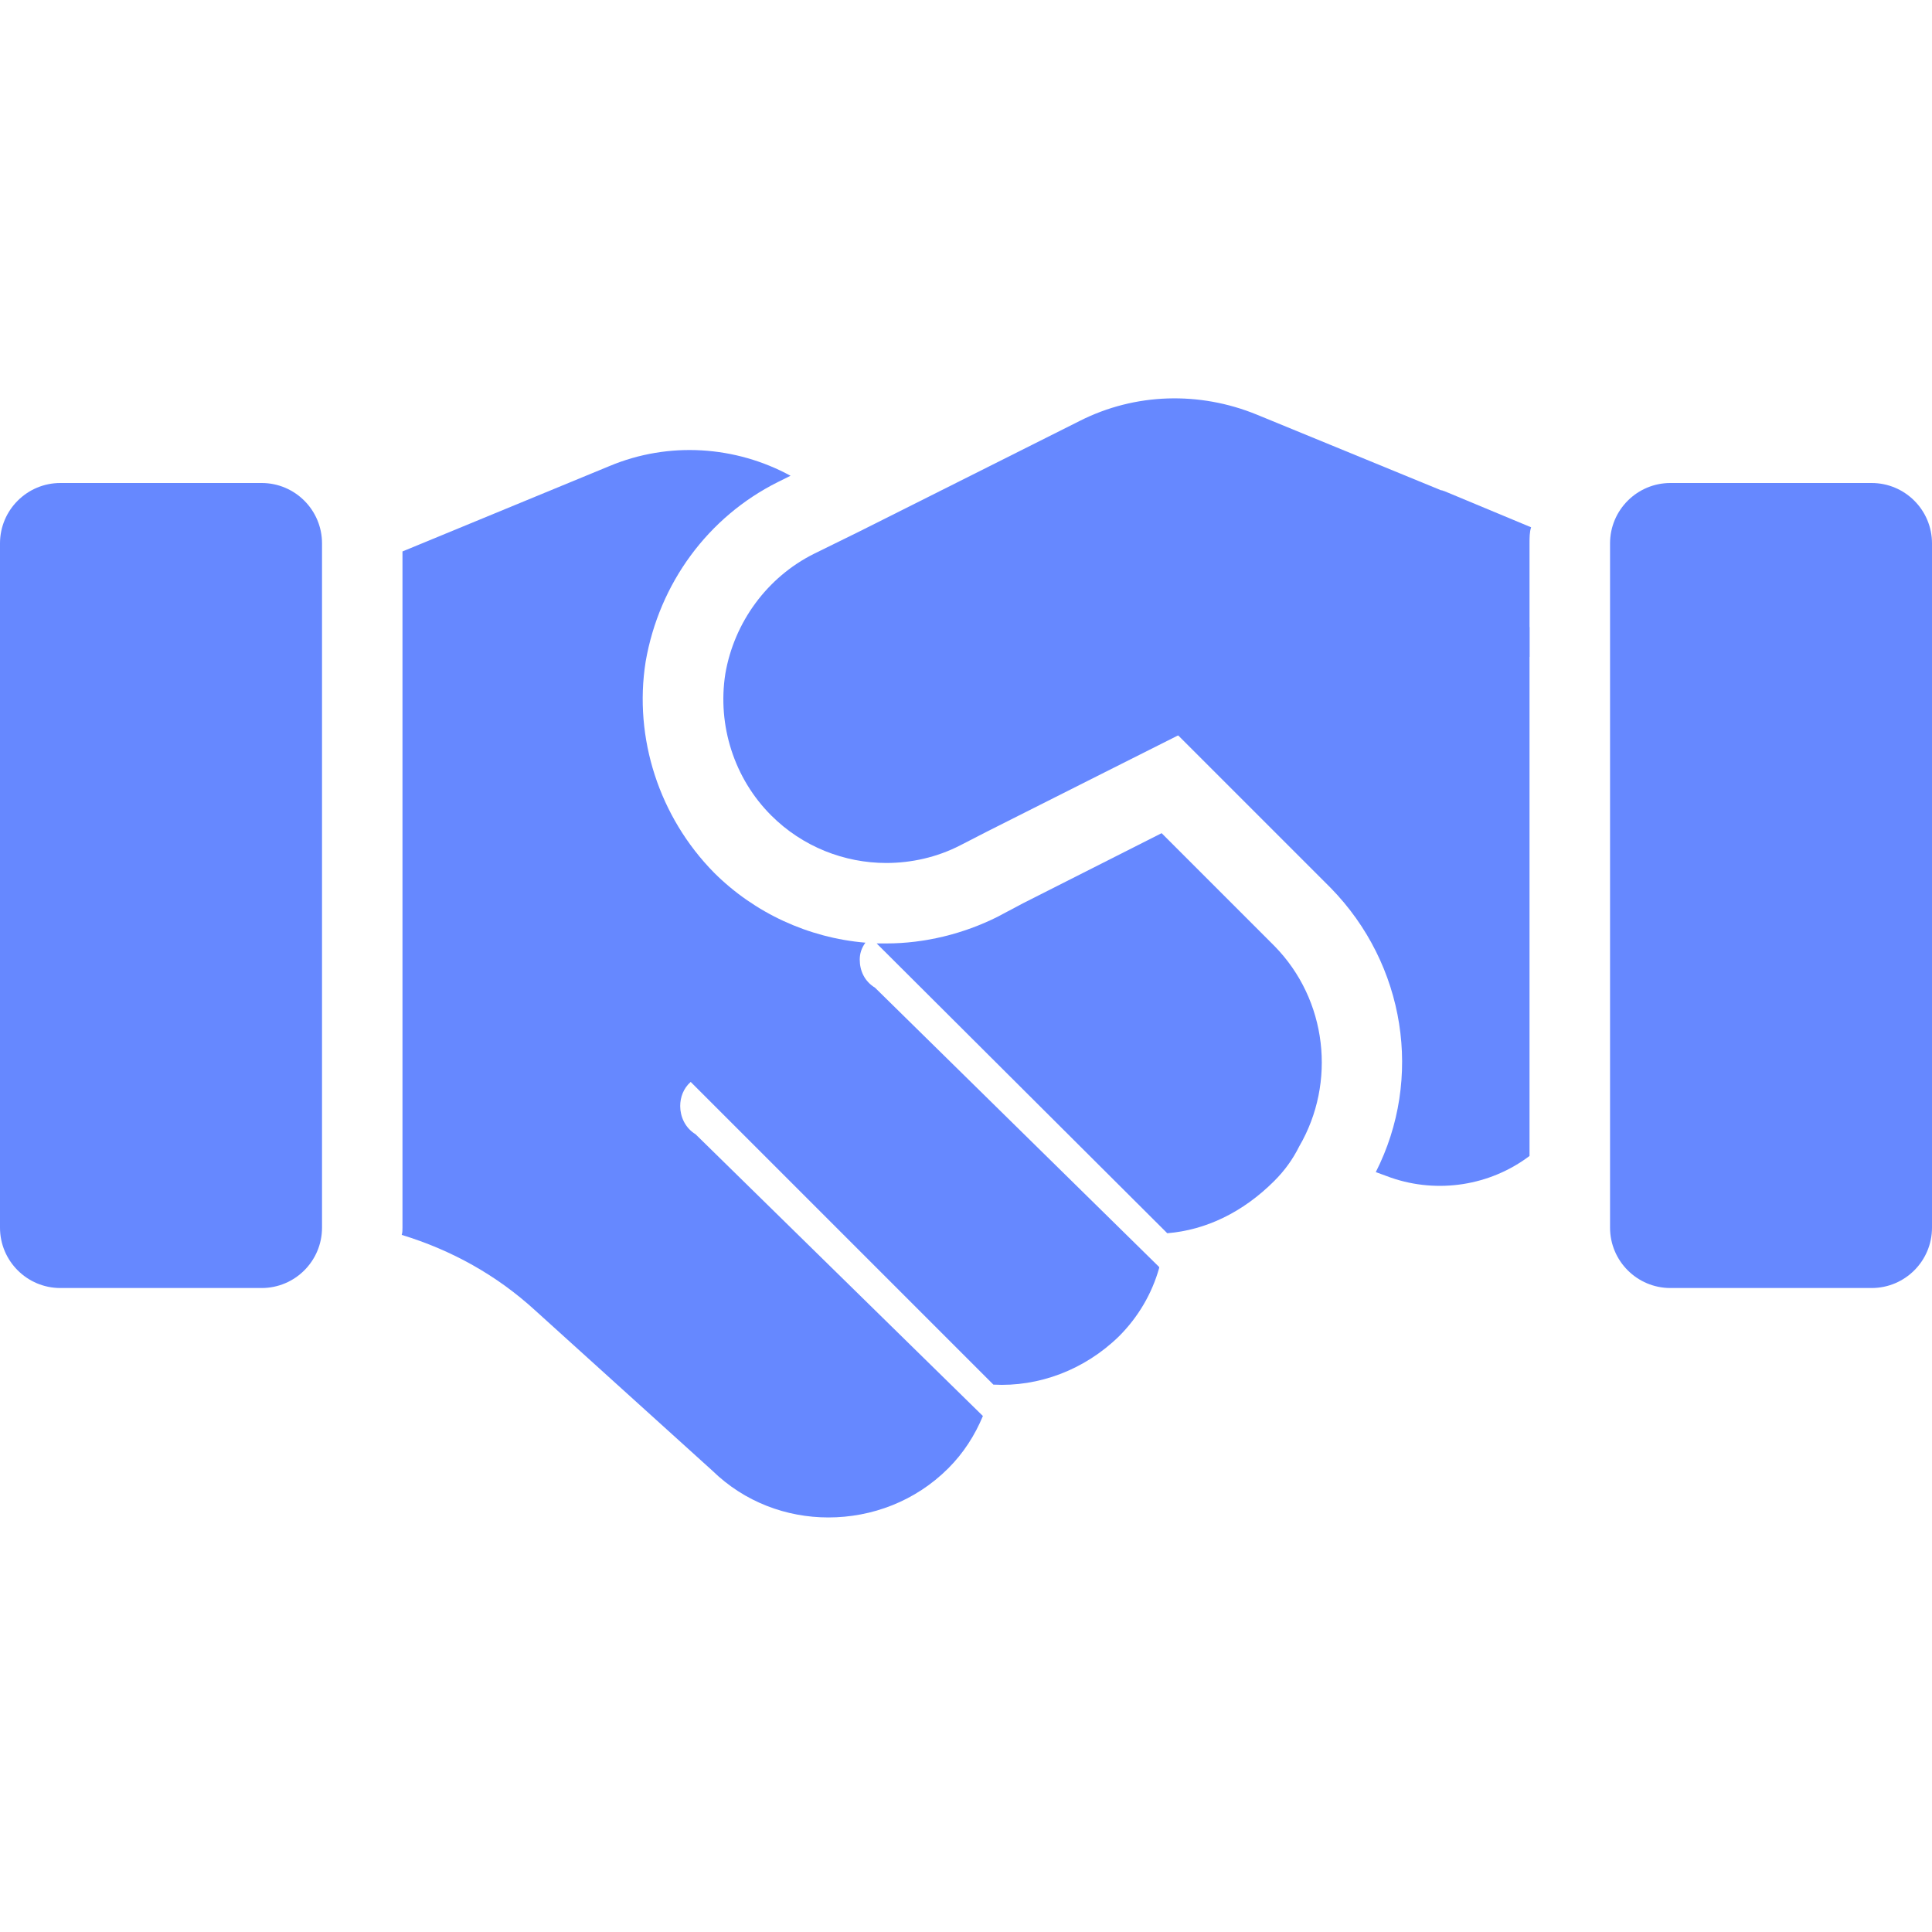 <svg width="28" height="28" viewBox="0 0 28 28" fill="none" xmlns="http://www.w3.org/2000/svg">
<g clip-path="url(#clip0_1126_1844)">
<path d="M22.167 9.088V16.753C21.595 17.185 20.837 17.302 20.16 17.068L19.939 16.987C20.627 15.633 20.37 13.977 19.285 12.868L15.354 8.937L18.48 7.84L22.167 9.088Z" fill="#6688FF"/>
<path d="M12.682 14.315L16.8 18.363V18.375C16.695 18.748 16.497 19.087 16.217 19.367C15.715 19.857 15.05 20.102 14.397 20.067L10.01 15.68C9.905 15.773 9.858 15.902 9.858 16.03C9.858 16.182 9.928 16.345 10.08 16.438L14.245 20.522C14.128 20.802 13.965 21.058 13.743 21.28C13.265 21.758 12.635 21.992 12.005 21.992C11.398 21.992 10.792 21.77 10.325 21.315L7.758 18.993C7.198 18.48 6.545 18.118 5.822 17.897C5.833 17.862 5.833 17.827 5.833 17.792V7.992L8.832 6.755C9.695 6.393 10.663 6.463 11.457 6.895L11.27 6.988C10.267 7.49 9.555 8.447 9.357 9.59C9.182 10.698 9.555 11.842 10.348 12.647C10.932 13.23 11.713 13.592 12.542 13.662C12.483 13.743 12.46 13.825 12.46 13.907C12.46 14.07 12.53 14.222 12.682 14.315V14.315Z" fill="#6688FF"/>
<path d="M18.83 16.613C18.737 16.8 18.62 16.963 18.468 17.115C18.013 17.57 17.477 17.827 16.917 17.873L12.705 13.673H12.845C13.405 13.673 13.965 13.533 14.455 13.288L14.828 13.09L16.835 12.075L18.457 13.697C18.457 13.697 18.457 13.697 18.468 13.708C19.238 14.49 19.367 15.692 18.83 16.613V16.613Z" fill="#6688FF"/>
<path d="M3.792 18.667H0.875C0.392 18.667 0 18.275 0 17.792V7.875C0 7.392 0.392 7 0.875 7H3.792C4.275 7 4.667 7.392 4.667 7.875V17.792C4.667 18.275 4.275 18.667 3.792 18.667Z" fill="#6688FF"/>
<path d="M27.125 18.667H24.209C23.726 18.667 23.334 18.275 23.334 17.792V7.875C23.334 7.392 23.726 7 24.209 7H27.125C27.608 7 28 7.392 28 7.875V17.792C28 18.275 27.608 18.667 27.125 18.667Z" fill="#6688FF"/>
<path d="M20.93 7.117C20.919 7.117 20.907 7.105 20.884 7.105L18.212 6.008C17.384 5.67 16.45 5.693 15.645 6.102L12.46 7.7L11.795 8.027C11.119 8.365 10.64 9.018 10.512 9.765C10.395 10.512 10.64 11.282 11.177 11.818C11.632 12.273 12.239 12.507 12.845 12.507C13.207 12.507 13.58 12.425 13.919 12.25L14.304 12.052L15.972 11.212L20.615 8.878L22.167 9.52V7.875C22.167 7.793 22.167 7.712 22.19 7.642L20.93 7.117Z" fill="#6688FF"/>
</g>
<defs>
<clipPath id="clip0_1126_1844">
<rect width="28" height="28" fill="white"/>
</clipPath>
</defs>
</svg>
